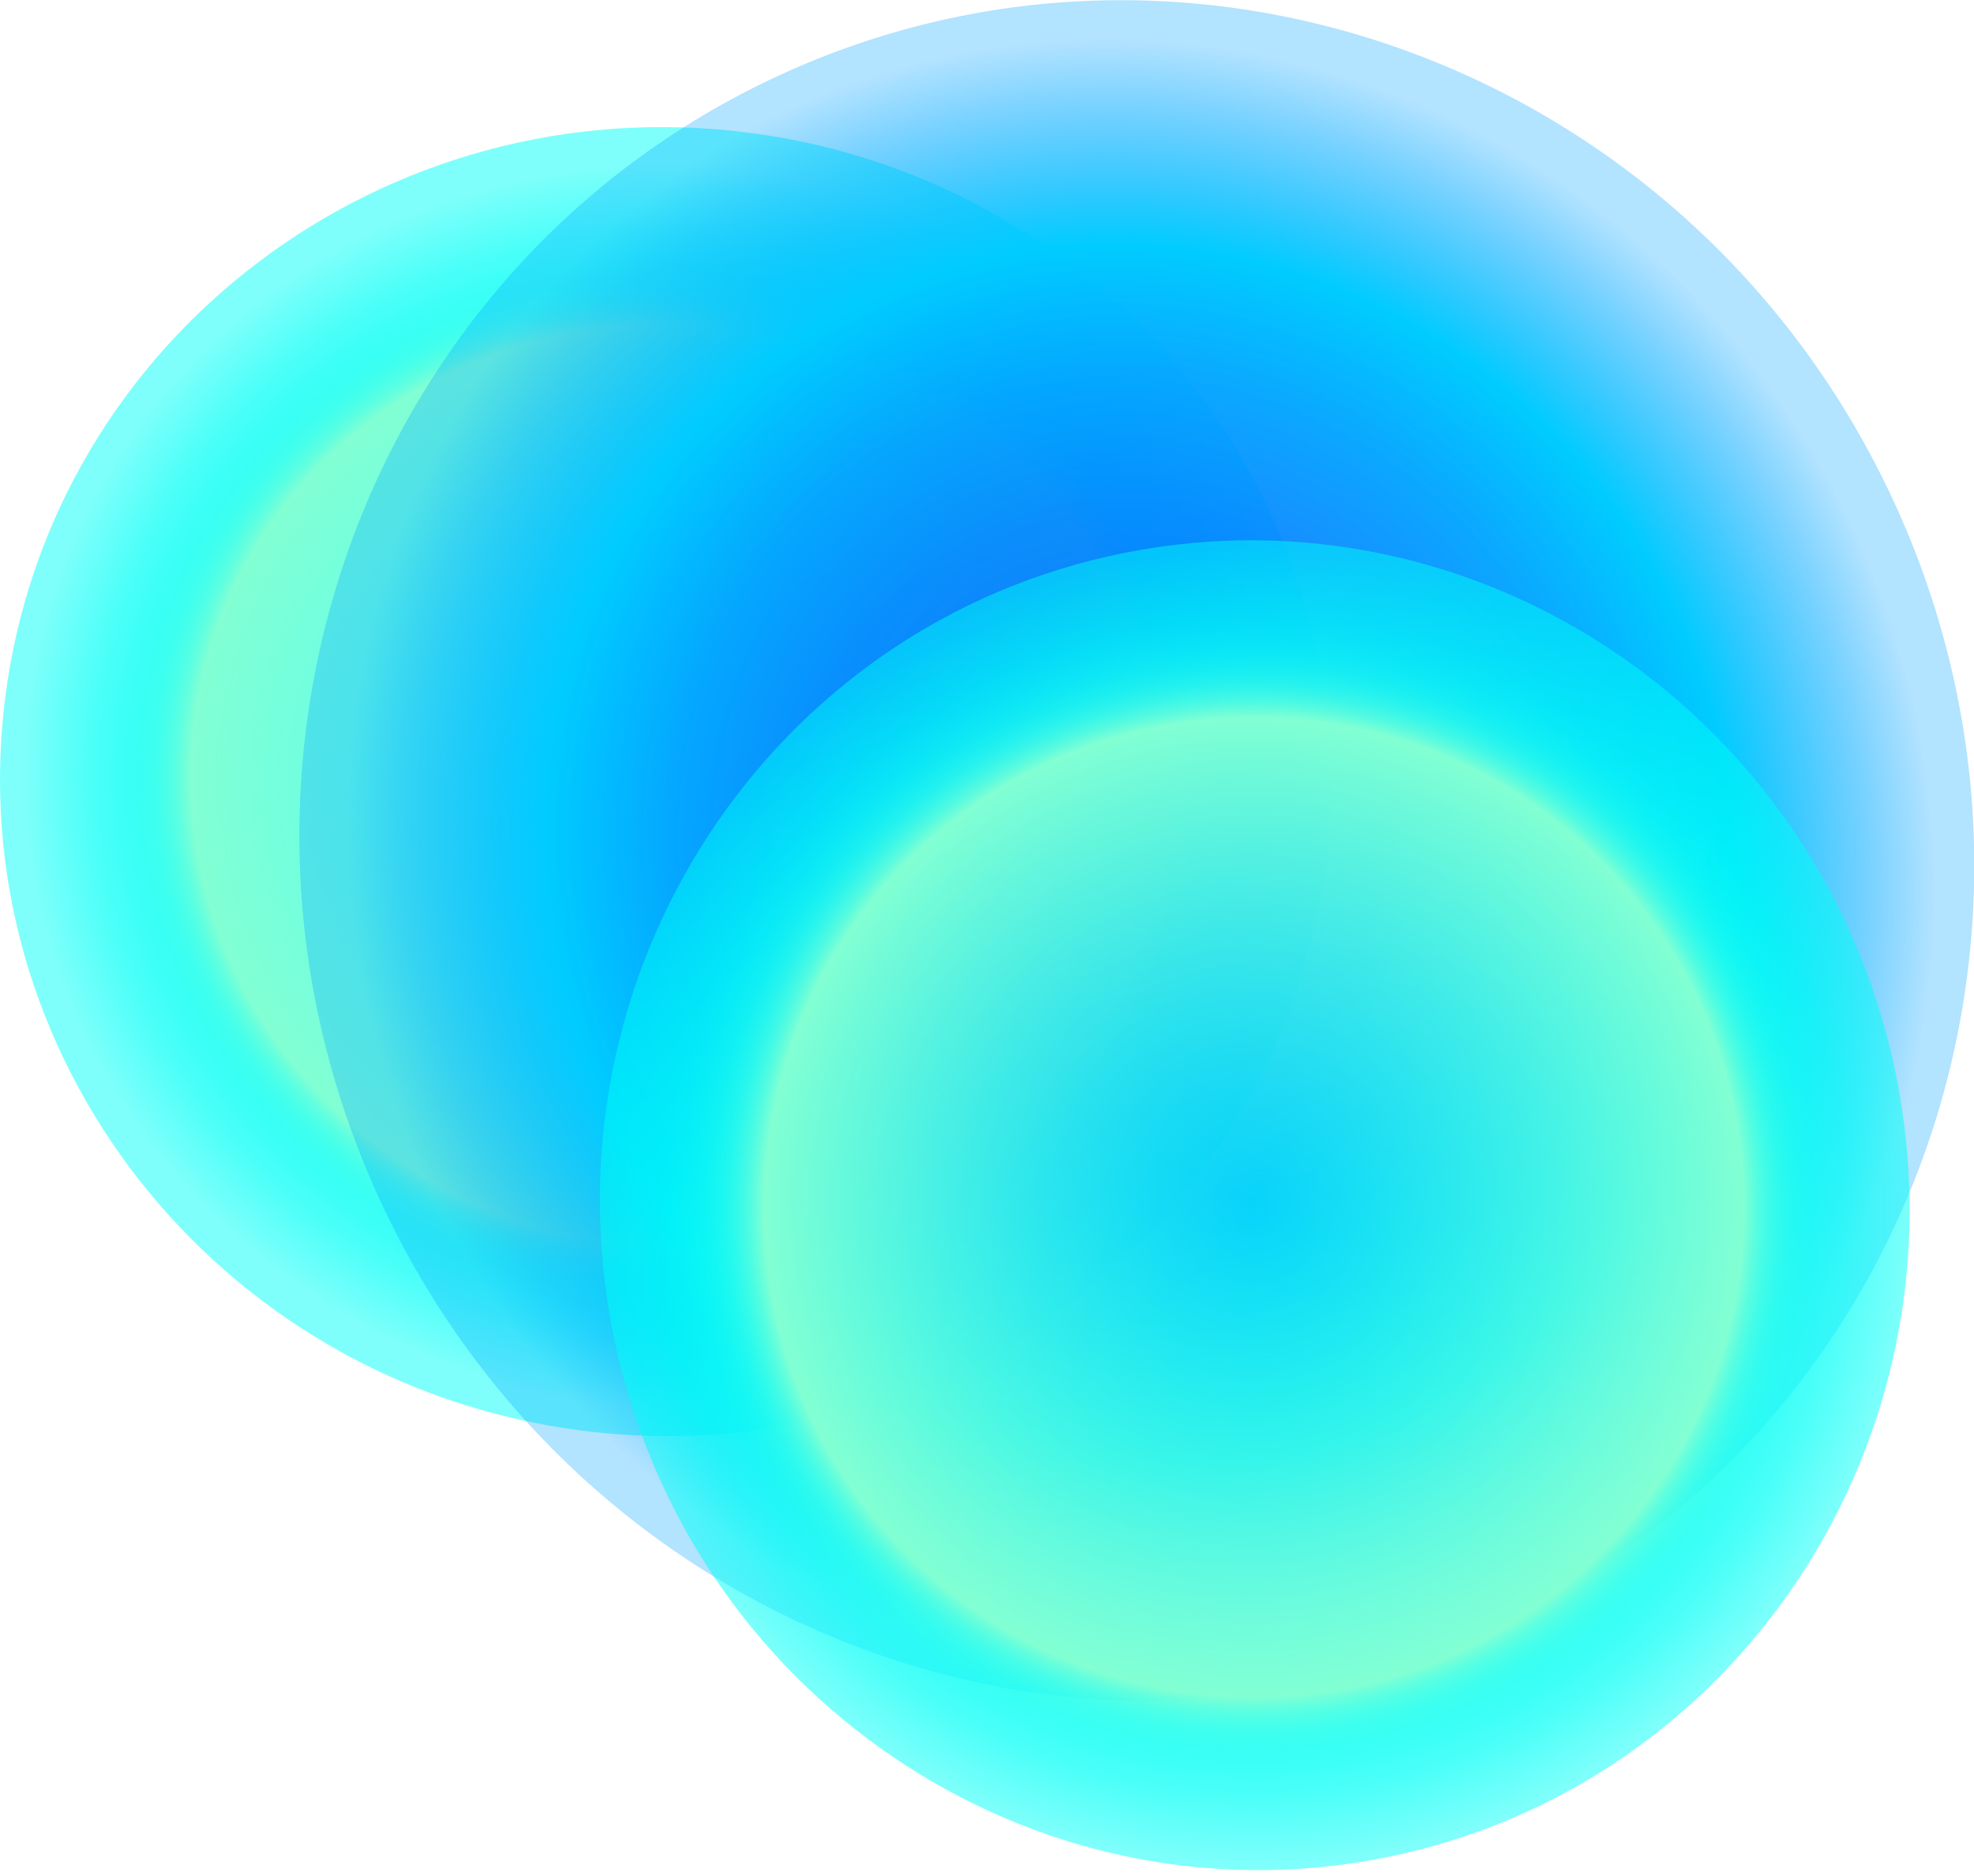 <?xml version="1.0" encoding="utf-8"?>
<!-- Generator: Adobe Illustrator 27.6.1, SVG Export Plug-In . SVG Version: 6.00 Build 0)  -->
<svg version="1.1" id="Ebene_1" xmlns="http://www.w3.org/2000/svg" xmlns:xlink="http://www.w3.org/1999/xlink" x="0px" y="0px"
	 viewBox="0 0 980.07 931.47" style="enable-background:new 0 0 980.07 931.47;" xml:space="preserve">
<style type="text/css">
	.st0{fill:url(#SVGID_1_);}
	.st1{fill:url(#SVGID_00000022540323899270024210000006300419318777110441_);}
	.st2{fill:url(#SVGID_00000000934232285828366020000012202524271378007707_);}
	.st3{fill:url(#SVGID_00000109729183626795263810000007725238391416700337_);}
	.st4{fill:url(#SVGID_00000124141159450666286170000004773019690599669684_);}
	.st5{fill:url(#SVGID_00000057867288237198670670000007864822086132596649_);}
	.st6{fill:url(#SVGID_00000165210289591446039670000000043041421205323702_);}
	.st7{fill:url(#SVGID_00000003808542224634285790000015811527264951110023_);}
	.st8{fill:url(#SVGID_00000077288708481344622310000011856737622335409070_);}
	.st9{fill:url(#SVGID_00000046297179930816607260000016236727067567839145_);}
	.st10{fill:url(#SVGID_00000012434001717111393370000002101643899024579982_);}
	.st11{fill:url(#SVGID_00000060017077164270253250000012044406253754007483_);}
</style>
<g>
	<g>
		<g>
			
				<radialGradient id="SVGID_1_" cx="-7055.336" cy="19459.479" r="340.209" gradientTransform="matrix(0.934 0.224 -0.215 0.883 11110.136 -15211.376)" gradientUnits="userSpaceOnUse">
				<stop  offset="0" style="stop-color:#00FFF7;stop-opacity:0.6"/>
				<stop  offset="0.427" style="stop-color:#49FFE3;stop-opacity:0.83"/>
				<stop  offset="0.742" style="stop-color:#82FFD3"/>
				<stop  offset="0.747" style="stop-color:#76FFD6;stop-opacity:0.99"/>
				<stop  offset="0.762" style="stop-color:#57FFDF;stop-opacity:0.961"/>
				<stop  offset="0.78" style="stop-color:#3BFFE7;stop-opacity:0.927"/>
				<stop  offset="0.799" style="stop-color:#25FFED;stop-opacity:0.889"/>
				<stop  offset="0.822" style="stop-color:#14FFF1;stop-opacity:0.845"/>
				<stop  offset="0.85" style="stop-color:#09FFF5;stop-opacity:0.79"/>
				<stop  offset="0.89" style="stop-color:#02FFF6;stop-opacity:0.713"/>
				<stop  offset="1" style="stop-color:#00FFF7;stop-opacity:0.5"/>
			</radialGradient>
			<path class="st0" d="M372.2,65.95C191.32,42.38,25.89,167.51,2.71,345.42s104.66,341.25,285.54,364.81
				c180.88,23.57,346.31-101.56,369.49-279.47C680.92,252.85,553.08,89.51,372.2,65.95z"/>
			
				<radialGradient id="SVGID_00000144325452590505697850000015782140966821652395_" cx="-3405.037" cy="4308.509" r="405.771" gradientTransform="matrix(-0.822 0.497 0.519 0.868 -4468.822 -1622.097)" gradientUnits="userSpaceOnUse">
				<stop  offset="0" style="stop-color:#005EFF;stop-opacity:0.8"/>
				<stop  offset="0.134" style="stop-color:#0062FF;stop-opacity:0.836"/>
				<stop  offset="0.28" style="stop-color:#006FFF;stop-opacity:0.875"/>
				<stop  offset="0.43" style="stop-color:#0085FF;stop-opacity:0.915"/>
				<stop  offset="0.585" style="stop-color:#00A3FF;stop-opacity:0.956"/>
				<stop  offset="0.741" style="stop-color:#00CAFF;stop-opacity:0.998"/>
				<stop  offset="0.748" style="stop-color:#00CCFF"/>
				<stop  offset="0.809" style="stop-color:#00BEFF;stop-opacity:0.829"/>
				<stop  offset="0.924" style="stop-color:#00A9FF;stop-opacity:0.511"/>
				<stop  offset="1" style="stop-color:#00A2FF;stop-opacity:0.3"/>
			</radialGradient>
			<path style="fill:url(#SVGID_00000144325452590505697850000015782140966821652395_);" d="M386.37,37.65
				c207.45-96.01,455.33-1.58,553.67,210.9s9.88,462.56-197.57,558.56s-455.33,1.58-553.67-210.9S178.92,133.66,386.37,37.65z"/>
			
				<radialGradient id="SVGID_00000160190637826967419270000012234293852295541172_" cx="1219.194" cy="3107.936" r="327.586" gradientTransform="matrix(0.981 -0.195 0.195 0.981 -1179.545 -2211.704)" gradientUnits="userSpaceOnUse">
				<stop  offset="0" style="stop-color:#00FFF7;stop-opacity:0.6"/>
				<stop  offset="0.427" style="stop-color:#49FFE3;stop-opacity:0.83"/>
				<stop  offset="0.742" style="stop-color:#82FFD3"/>
				<stop  offset="0.747" style="stop-color:#76FFD6;stop-opacity:0.99"/>
				<stop  offset="0.762" style="stop-color:#57FFDF;stop-opacity:0.961"/>
				<stop  offset="0.78" style="stop-color:#3BFFE7;stop-opacity:0.927"/>
				<stop  offset="0.799" style="stop-color:#25FFED;stop-opacity:0.889"/>
				<stop  offset="0.822" style="stop-color:#14FFF1;stop-opacity:0.845"/>
				<stop  offset="0.85" style="stop-color:#09FFF5;stop-opacity:0.79"/>
				<stop  offset="0.89" style="stop-color:#02FFF6;stop-opacity:0.713"/>
				<stop  offset="1" style="stop-color:#00FFF7;stop-opacity:0.5"/>
			</radialGradient>
			<path style="fill:url(#SVGID_00000160190637826967419270000012234293852295541172_);" d="M304.36,661.82
				c35.61,178.9,207.13,295.53,383.1,260.5c175.97-35.03,289.75-208.45,254.13-387.35s-207.13-295.53-383.1-260.5
				S268.74,482.92,304.36,661.82z"/>
		</g>
	</g>
</g>
</svg>
